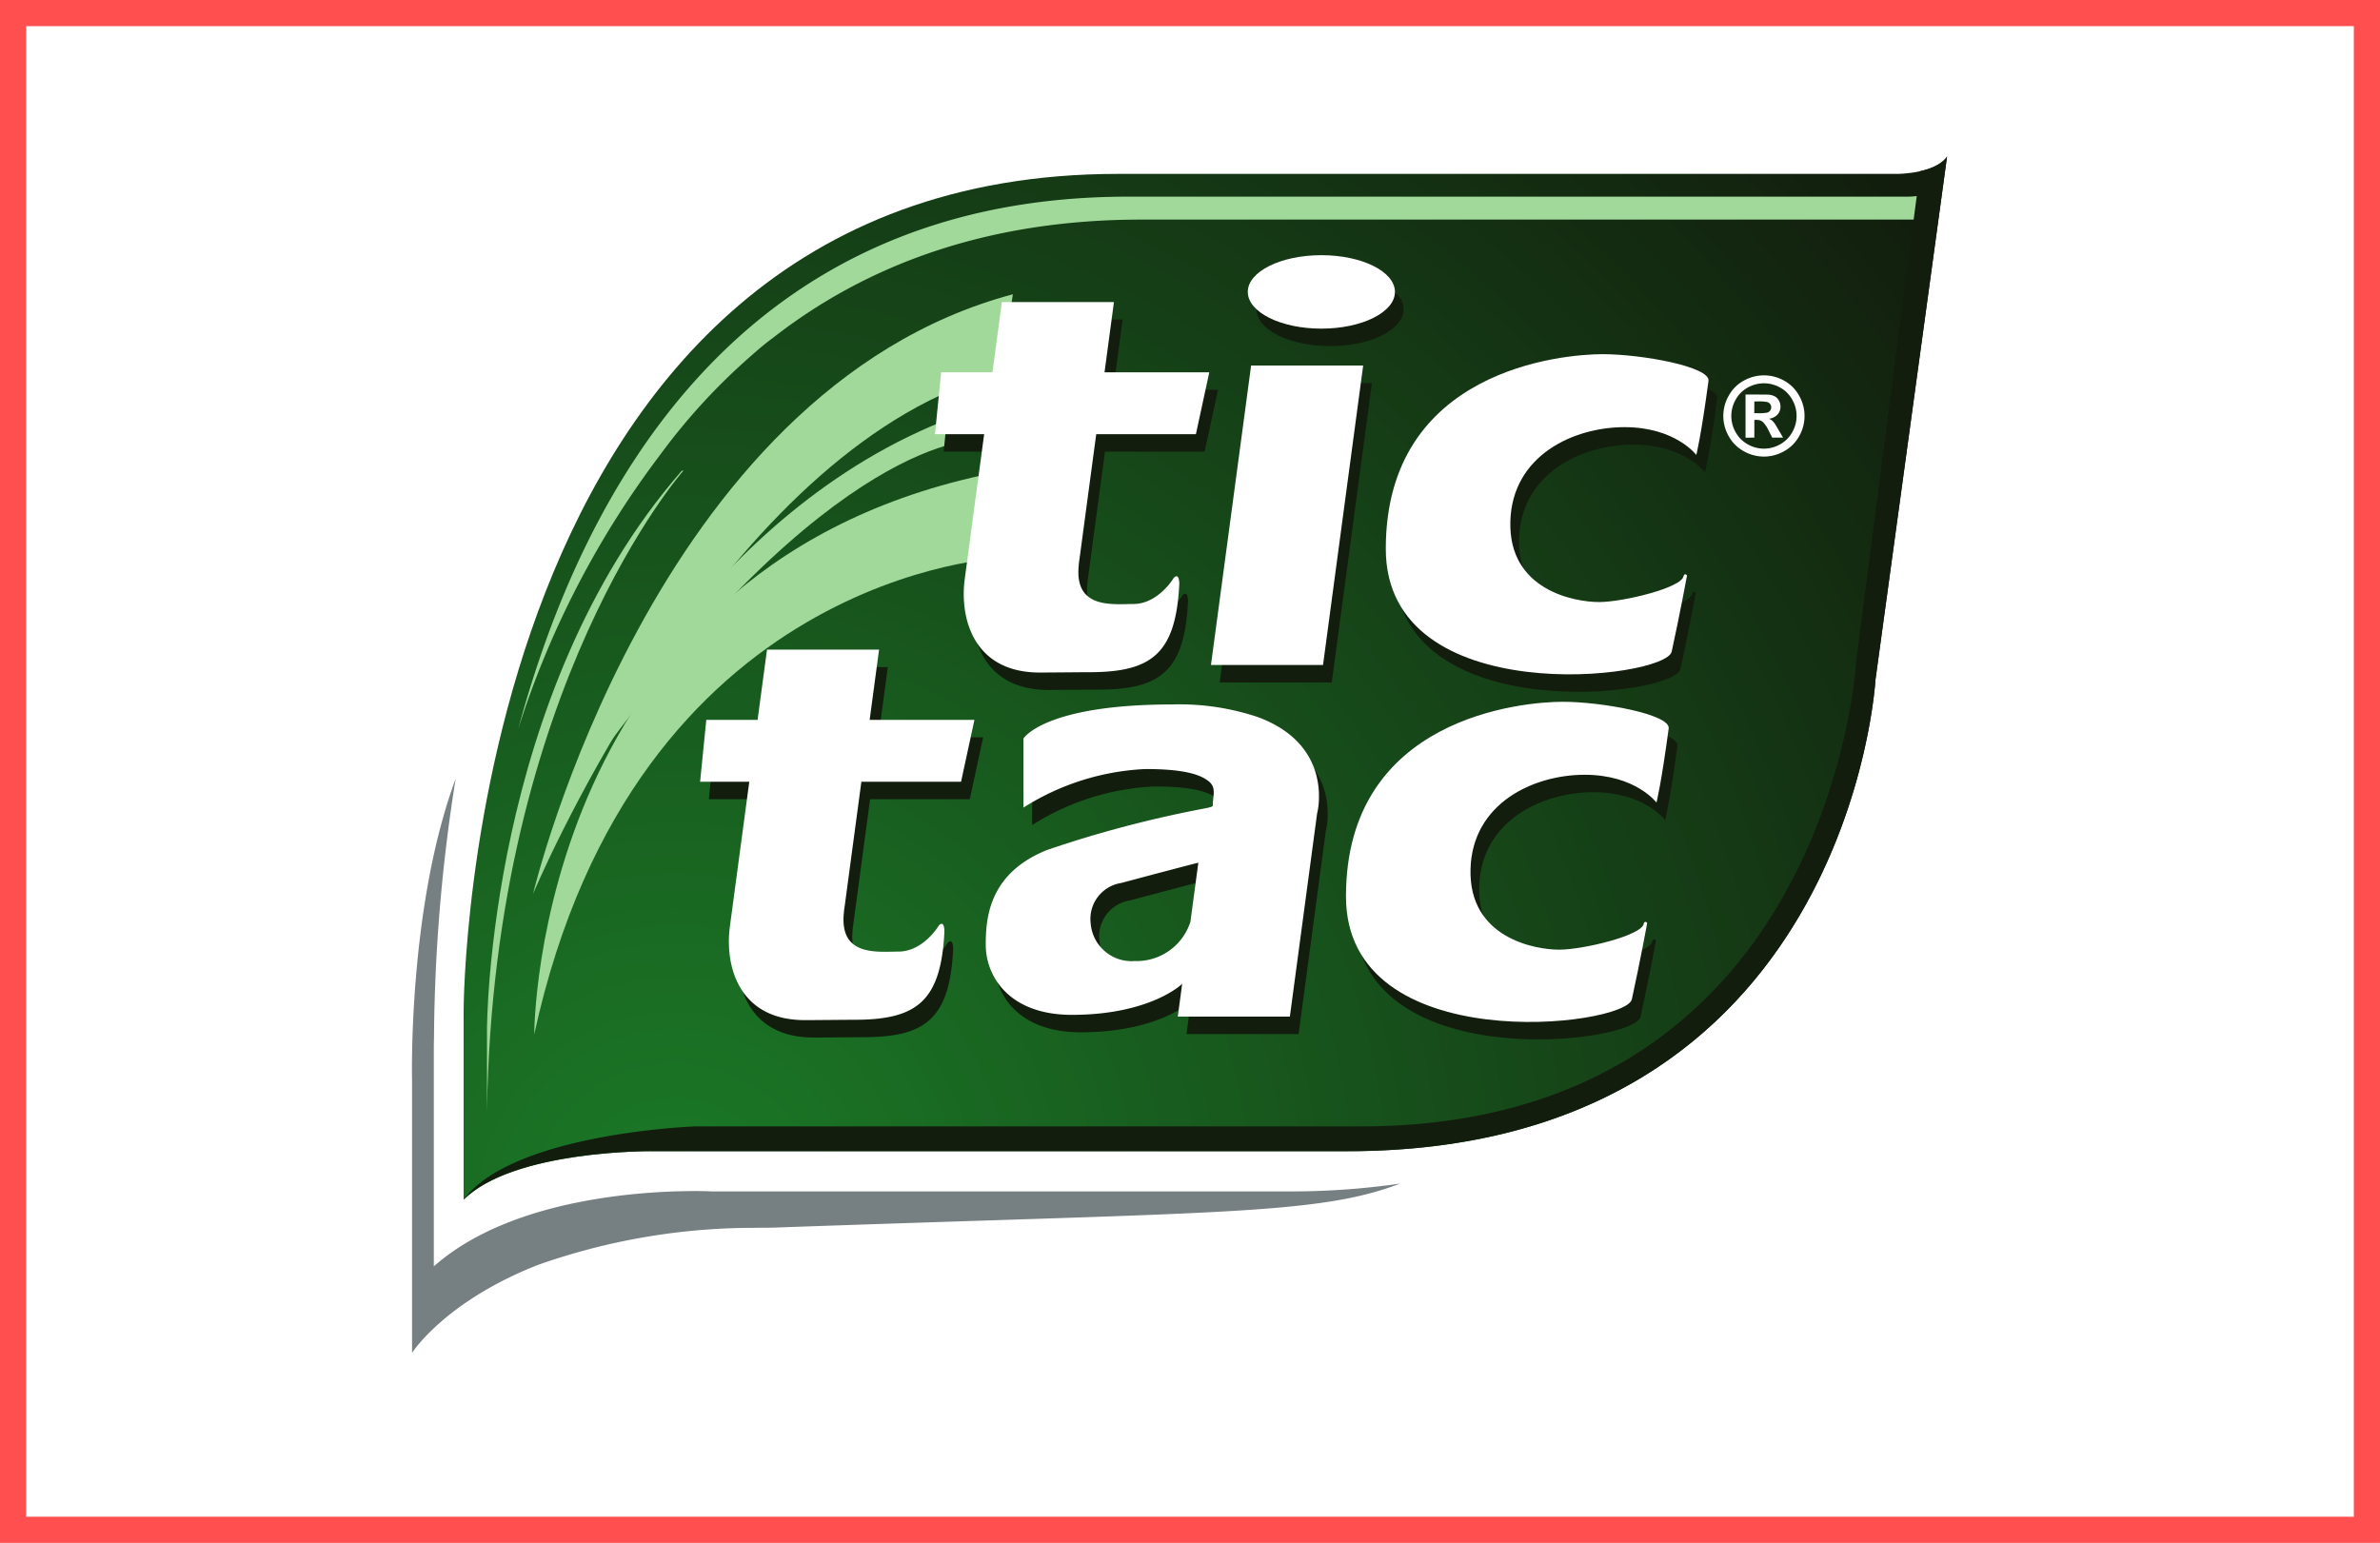 <svg xmlns="http://www.w3.org/2000/svg" xmlns:xlink="http://www.w3.org/1999/xlink" width="182" height="118" viewBox="0 0 182 118">
  <defs>
    <radialGradient id="radial-gradient" cx="-0.009" cy="1.011" r="1.538" gradientTransform="translate(0.148) scale(0.703 1)" gradientUnits="objectBoundingBox">
      <stop offset="0" stop-color="#1b7a27"/>
      <stop offset="1" stop-color="#121d0d"/>
    </radialGradient>
  </defs>
  <g id="Group_2507" data-name="Group 2507" transform="translate(14092 15097)">
    <g id="Group_2380" data-name="Group 2380" transform="translate(-14450 -16259)">
      <g id="Rectangle_141" data-name="Rectangle 141" transform="translate(358 1162)" fill="#fff" stroke="#ff4f4f" stroke-width="2">
        <rect width="182" height="118" stroke="none"/>
        <rect x="1" y="1" width="180" height="116" fill="none"/>
      </g>
    </g>
    <g id="Group_2390" data-name="Group 2390" transform="translate(-14257.856 -15487.385)">
      <path id="Path_7944" data-name="Path 7944" d="M320.191,395.385l-5.873,42.933s-2.5,27.74-18.261,37.851c-18.637,11.954-47.864,11.121-68.766,11.4C198.607,487.947,195,503.714,195,503.714s-4.749-38.562,5.129-64.017,24.885-40.245,48.82-40.245h54.519S315.127,400.449,320.191,395.385Z" fill="#fff"/>
      <path id="Path_7945" data-name="Path 7945" d="M218.438,498.178v-14.47s0-63.987,50.019-63.987H328.1s2.866-.012,3.775-1.321L326.4,458.415s-2.012,36.052-40.393,36.052H232.783S222.242,494.374,218.438,498.178Z" transform="translate(-17.128 -16.036)" fill="url(#radial-gradient)"/>
      <path id="Path_7946" data-name="Path 7946" d="M331.69,418.625c-.023.024-.051.045-.075.067-.048.045-.1.089-.149.13-.032.025-.069.047-.1.071s-.1.069-.151.1-.081.045-.122.067-.1.056-.155.081-.092.041-.139.061-.1.045-.156.066-.1.036-.149.054-.1.036-.156.053l-.156.046-.153.042-.16.039-.082.02-4.843,37.347s-1.888,35.7-37.919,35.7H236.137s-13.934.5-17.7,5.605c3.8-3.8,14.345-3.711,14.345-3.711h53.228c38.382,0,40.393-36.052,40.393-36.052l5.474-40.015A1.766,1.766,0,0,1,331.69,418.625Z" transform="translate(-17.128 -16.036)" fill="#121d0d"/>
      <path id="Path_7947" data-name="Path 7947" d="M236.248,540.747s-.052-36.432,35.953-43.1l-.1,6.65S243.953,505.334,236.248,540.747Z" transform="translate(-29.538 -71.254)" fill="#a1d99b"/>
      <path id="Path_7948" data-name="Path 7948" d="M268.057,460.412c1.223-.518,2.452-1.074,3.742-1.541l.839-5.751c-27.581,7.355-36.689,45.853-36.689,45.853S248.624,468.644,268.057,460.412Z" transform="translate(-29.329 -40.229)" fill="#a1d99b"/>
      <path id="Path_7949" data-name="Path 7949" d="M250.709,506.382l-1.136,2.247c18.751-26.17,29.971-25.523,29.971-25.523l1.748-2.921C260.852,485.663,250.709,506.382,250.709,506.382Z" transform="translate(-38.822 -59.086)" fill="#a1d99b"/>
      <path id="Path_7950" data-name="Path 7950" d="M280.979,606.277a58.179,58.179,0,0,1-8.273.6H228.333s-13.951-.747-21.256,5.734V595.893s0-.259.013-.737a130.338,130.338,0,0,1,1.657-19.841c-3.663,9.894-3.334,23.045-3.334,23.045v20.864s2.469-3.9,9.588-6.712a49.58,49.58,0,0,1,16.524-2.85c.535-.014,1.08,0,1.634-.02C267.378,608.43,274.624,608.684,280.979,606.277Z" transform="translate(-8.047 -125.372)" fill="#767f81"/>
      <g id="Group_2387" data-name="Group 2387" transform="translate(219.393 409.901)">
        <g id="Group_2384" data-name="Group 2384" transform="translate(0.667 1.334)">
          <path id="Path_7951" data-name="Path 7951" d="M417.555,447.657c-3.108,0-5.627,1.257-5.627,2.809s2.519,2.809,5.627,2.809,5.627-1.258,5.627-2.809S420.662,447.657,417.555,447.657ZM409.112,479h8.571l3.07-22.9h-8.571Z" transform="translate(-370.046 -447.657)" fill="#121d0d"/>
          <path id="Path_7952" data-name="Path 7952" d="M375.8,524.408c-.027.157-.045.3-.06.447Z" transform="translate(-346.792 -501.136)" fill="#121d0d"/>
          <path id="Path_7953" data-name="Path 7953" d="M347.028,529.186v0Z" transform="translate(-326.787 -504.461)" fill="#121d0d"/>
          <path id="Path_7954" data-name="Path 7954" d="M375.938,524.4h0v0Z" transform="translate(-346.931 -501.13)" fill="#121d0d"/>
          <path id="Path_7955" data-name="Path 7955" d="M350.552,479.16v0l1.285-9.583h7.623l1.023-4.733h-8.011l.72-5.372h-8.571l-.72,5.372h-3.923l-.473,4.733h3.762l-1.479,11.033v.009a8.55,8.55,0,0,0-.063,1.75c.173,2.589,1.584,5.437,5.8,5.437.721,0,3.138-.026,3.763-.026,4.738,0,6.636-1.358,6.9-6.734,0,0,.023-.924-.418-.488,0,0-1.18,2.005-3.1,2.005-1.594,0-4.514.4-4.171-2.954C350.507,479.464,350.525,479.317,350.552,479.16Z" transform="translate(-321.545 -455.887)" fill="#121d0d"/>
          <path id="Path_7956" data-name="Path 7956" d="M291.322,566.834v0l1.285-9.583h7.623l1.024-4.733h-8.011l.72-5.372h-8.57l-.72,5.372h-3.923l-.473,4.733h3.761l-1.479,11.033v.008a8.512,8.512,0,0,0-.063,1.75c.173,2.588,1.584,5.437,5.8,5.437.721,0,3.138-.026,3.763-.026,4.738,0,6.636-1.357,6.9-6.733,0,0,.023-.924-.418-.488,0,0-1.18,2.005-3.1,2.005-1.594,0-4.514.4-4.171-2.955C291.277,567.138,291.295,566.991,291.322,566.834Z" transform="translate(-280.275 -516.978)" fill="#121d0d"/>
          <path id="Path_7957" data-name="Path 7957" d="M476.24,489.546s-.525,2.872-1.174,5.831c-.46,2.1-21.863,4.626-21.863-7.865,0-13.731,13.558-14.886,16.57-14.886s8.251.96,8.107,2.042c-.562,4.215-.931,5.665-.931,5.665s-1.595-2.126-5.493-2.126-8.59,2.165-8.728,7.212c-.144,5.268,4.919,6.164,6.78,6.164s6.378-1.106,6.466-1.992C475.973,489.592,476.049,489.323,476.24,489.546Z" transform="translate(-400.768 -465.055)" fill="#121d0d"/>
          <path id="Path_7958" data-name="Path 7958" d="M466.2,577.22s-.525,2.872-1.174,5.831c-.46,2.1-21.863,4.626-21.863-7.865,0-13.731,13.558-14.886,16.57-14.886s8.251.96,8.107,2.042c-.562,4.215-.932,5.665-.932,5.665s-1.595-2.126-5.493-2.126-8.59,2.165-8.728,7.212c-.144,5.267,4.919,6.164,6.78,6.164s6.378-1.106,6.466-1.991C465.934,577.266,466.01,577,466.2,577.22Z" transform="translate(-393.773 -526.144)" fill="#121d0d"/>
          <path id="Path_7959" data-name="Path 7959" d="M373.155,561.953a18.823,18.823,0,0,0-6.57-.979c-9.812,0-11.39,2.607-11.39,2.607v5.283a19.005,19.005,0,0,1,9.331-2.95c2.762,0,4.172.365,4.879.974.558.481.267,1.113.267,1.839,0,0,.057.067-.538.186a87.5,87.5,0,0,0-12.086,3.176c-4.528,1.784-4.734,5.284-4.734,7.273,0,2.333,1.715,5.351,6.587,5.351,5.969,0,8.389-2.333,8.389-2.333l.046-.056L367,584.849h8.57l2.082-15.53a5.254,5.254,0,0,0,.137-1.021C377.864,566.68,377.408,563.544,373.155,561.953ZM363.7,580.6a3.137,3.137,0,0,1-3.362-2.882,2.783,2.783,0,0,1,2.333-3.088c5.535-1.476,5.9-1.55,5.9-1.55h0l-.605,4.516A4.318,4.318,0,0,1,363.7,580.6Z" transform="translate(-330.47 -526.614)" fill="#121d0d"/>
        </g>
        <g id="Group_2385" data-name="Group 2385">
          <path id="Path_7960" data-name="Path 7960" d="M415.356,443.259c-3.107,0-5.627,1.257-5.627,2.809s2.519,2.809,5.627,2.809,5.626-1.258,5.626-2.809S418.463,443.259,415.356,443.259Zm-8.443,31.34h8.57l3.07-22.9h-8.57Z" transform="translate(-367.847 -443.259)" fill="#fff"/>
          <path id="Path_7961" data-name="Path 7961" d="M373.6,520.01c-.027.157-.045.3-.06.447Z" transform="translate(-344.593 -496.738)" fill="#fff"/>
          <path id="Path_7962" data-name="Path 7962" d="M344.83,524.788v0Z" transform="translate(-324.588 -500.063)" fill="#fff"/>
          <path id="Path_7963" data-name="Path 7963" d="M373.739,520h0v0Z" transform="translate(-344.732 -496.732)" fill="#fff"/>
          <path id="Path_7964" data-name="Path 7964" d="M348.353,474.762v0l1.285-9.583h7.623l1.023-4.733h-8.011l.72-5.372h-8.57l-.72,5.372h-3.923l-.473,4.733h3.761l-1.479,11.033v.009a8.531,8.531,0,0,0-.063,1.751c.173,2.588,1.584,5.437,5.8,5.437.721,0,3.138-.026,3.763-.026,4.738,0,6.636-1.358,6.9-6.733,0,0,.023-.924-.418-.488,0,0-1.18,2.005-3.1,2.005-1.594,0-4.514.4-4.171-2.954C348.308,475.066,348.326,474.919,348.353,474.762Z" transform="translate(-319.346 -451.489)" fill="#fff"/>
          <path id="Path_7965" data-name="Path 7965" d="M289.123,562.437v0l1.285-9.583h7.623l1.023-4.733h-8.012l.72-5.372h-8.57l-.72,5.372h-3.923l-.473,4.733h3.761l-1.479,11.033v.009a8.527,8.527,0,0,0-.063,1.75c.173,2.589,1.584,5.437,5.8,5.437.721,0,3.138-.026,3.763-.026,4.739,0,6.636-1.357,6.9-6.733,0,0,.023-.924-.418-.488,0,0-1.18,2.005-3.1,2.005-1.594,0-4.514.4-4.171-2.954C289.077,562.741,289.1,562.593,289.123,562.437Z" transform="translate(-278.076 -512.58)" fill="#fff"/>
          <path id="Path_7966" data-name="Path 7966" d="M474.04,485.148s-.525,2.872-1.174,5.831c-.46,2.1-21.862,4.626-21.862-7.865,0-13.731,13.558-14.886,16.57-14.886s8.251.96,8.107,2.042c-.562,4.215-.931,5.665-.931,5.665s-1.594-2.126-5.493-2.126-8.59,2.165-8.728,7.212c-.145,5.268,4.919,6.164,6.779,6.164s6.378-1.106,6.466-1.992C473.774,485.194,473.85,484.925,474.04,485.148Z" transform="translate(-398.569 -460.657)" fill="#fff"/>
          <path id="Path_7967" data-name="Path 7967" d="M464,572.822s-.524,2.872-1.174,5.831c-.459,2.1-21.862,4.626-21.862-7.865,0-13.731,13.558-14.886,16.569-14.886s8.251.96,8.108,2.043c-.562,4.215-.932,5.665-.932,5.665s-1.594-2.126-5.493-2.126-8.59,2.165-8.728,7.212c-.144,5.267,4.919,6.164,6.779,6.164s6.378-1.106,6.466-1.992C463.735,572.868,463.811,572.6,464,572.822Z" transform="translate(-391.574 -521.746)" fill="#fff"/>
          <path id="Path_7968" data-name="Path 7968" d="M370.957,557.554a18.826,18.826,0,0,0-6.57-.978c-9.812,0-11.39,2.607-11.39,2.607v5.283a19.005,19.005,0,0,1,9.331-2.95c2.762,0,4.172.365,4.879.974.558.481.267,1.113.267,1.839,0,0,.057.066-.539.186a87.5,87.5,0,0,0-12.086,3.176c-4.528,1.784-4.734,5.283-4.734,7.273,0,2.333,1.715,5.352,6.587,5.352,5.969,0,8.39-2.333,8.39-2.333l.046-.056-.338,2.525h8.571l2.082-15.53a5.268,5.268,0,0,0,.137-1.021C375.665,562.282,375.209,559.146,370.957,557.554ZM361.5,576.2a3.137,3.137,0,0,1-3.362-2.882,2.783,2.783,0,0,1,2.333-3.087c5.535-1.476,5.9-1.551,5.9-1.551h0l-.605,4.515A4.319,4.319,0,0,1,361.5,576.2Z" transform="translate(-328.271 -522.216)" fill="#fff"/>
        </g>
        <g id="Group_2386" data-name="Group 2386" transform="translate(78.246 9.191)">
          <path id="Path_7969" data-name="Path 7969" d="M539.233,473.572a3.164,3.164,0,0,1,1.533.4,2.885,2.885,0,0,1,1.153,1.145,3.115,3.115,0,0,1,.008,3.108,2.928,2.928,0,0,1-1.147,1.147,3.113,3.113,0,0,1-3.093,0,2.93,2.93,0,0,1-1.148-1.147,3.113,3.113,0,0,1,.008-3.108,2.885,2.885,0,0,1,1.154-1.145A3.164,3.164,0,0,1,539.233,473.572Zm0,.608a2.539,2.539,0,0,0-1.229.32,2.328,2.328,0,0,0-.926.921,2.5,2.5,0,0,0-.008,2.5,2.36,2.36,0,0,0,.922.924,2.483,2.483,0,0,0,2.483,0,2.38,2.38,0,0,0,.923-.924,2.5,2.5,0,0,0-.006-2.5,2.324,2.324,0,0,0-.929-.921A2.547,2.547,0,0,0,539.237,474.18Zm-1.407,4.16v-3.3h.669q.941,0,1.054.008a1.3,1.3,0,0,1,.517.132.823.823,0,0,1,.308.316.921.921,0,0,1,.124.472.871.871,0,0,1-.233.61,1.063,1.063,0,0,1-.655.314.831.831,0,0,1,.231.123,1.709,1.709,0,0,1,.223.253q.036.049.243.4l.389.665h-.827l-.276-.535a2.242,2.242,0,0,0-.462-.679.739.739,0,0,0-.462-.14H538.5v1.354Zm.669-1.873h.272a3.287,3.287,0,0,0,.72-.045.424.424,0,0,0,.221-.156.42.42,0,0,0,.081-.254.4.4,0,0,0-.079-.245.433.433,0,0,0-.225-.154,3.188,3.188,0,0,0-.717-.047H538.5Z" transform="translate(-536.127 -473.572)" fill="#fff"/>
        </g>
      </g>
      <path id="Path_7970" data-name="Path 7970" d="M338.486,428.4H278.841c-29.589,0-41.674,22.391-46.611,40.682h0a69.734,69.734,0,0,1,10.892-21A46.543,46.543,0,0,1,250,440.6l.019-.018c.626-.56,1.18-1.014,1.669-1.372,7-5.472,16.177-9.057,28.2-9.057h59.043l.239-1.8C338.76,428.4,338.486,428.4,338.486,428.4Z" transform="translate(-26.738 -22.974)" fill="#a1d99b"/>
      <path id="Path_7971" data-name="Path 7971" d="M239.349,497.587l-.133.019c-14.89,17.059-14.891,42.728-14.891,42.728v6.218C224.828,514.034,239.349,497.587,239.349,497.587Z" transform="translate(-21.229 -71.212)" fill="#a1d99b"/>
    </g>
  </g>
</svg>
